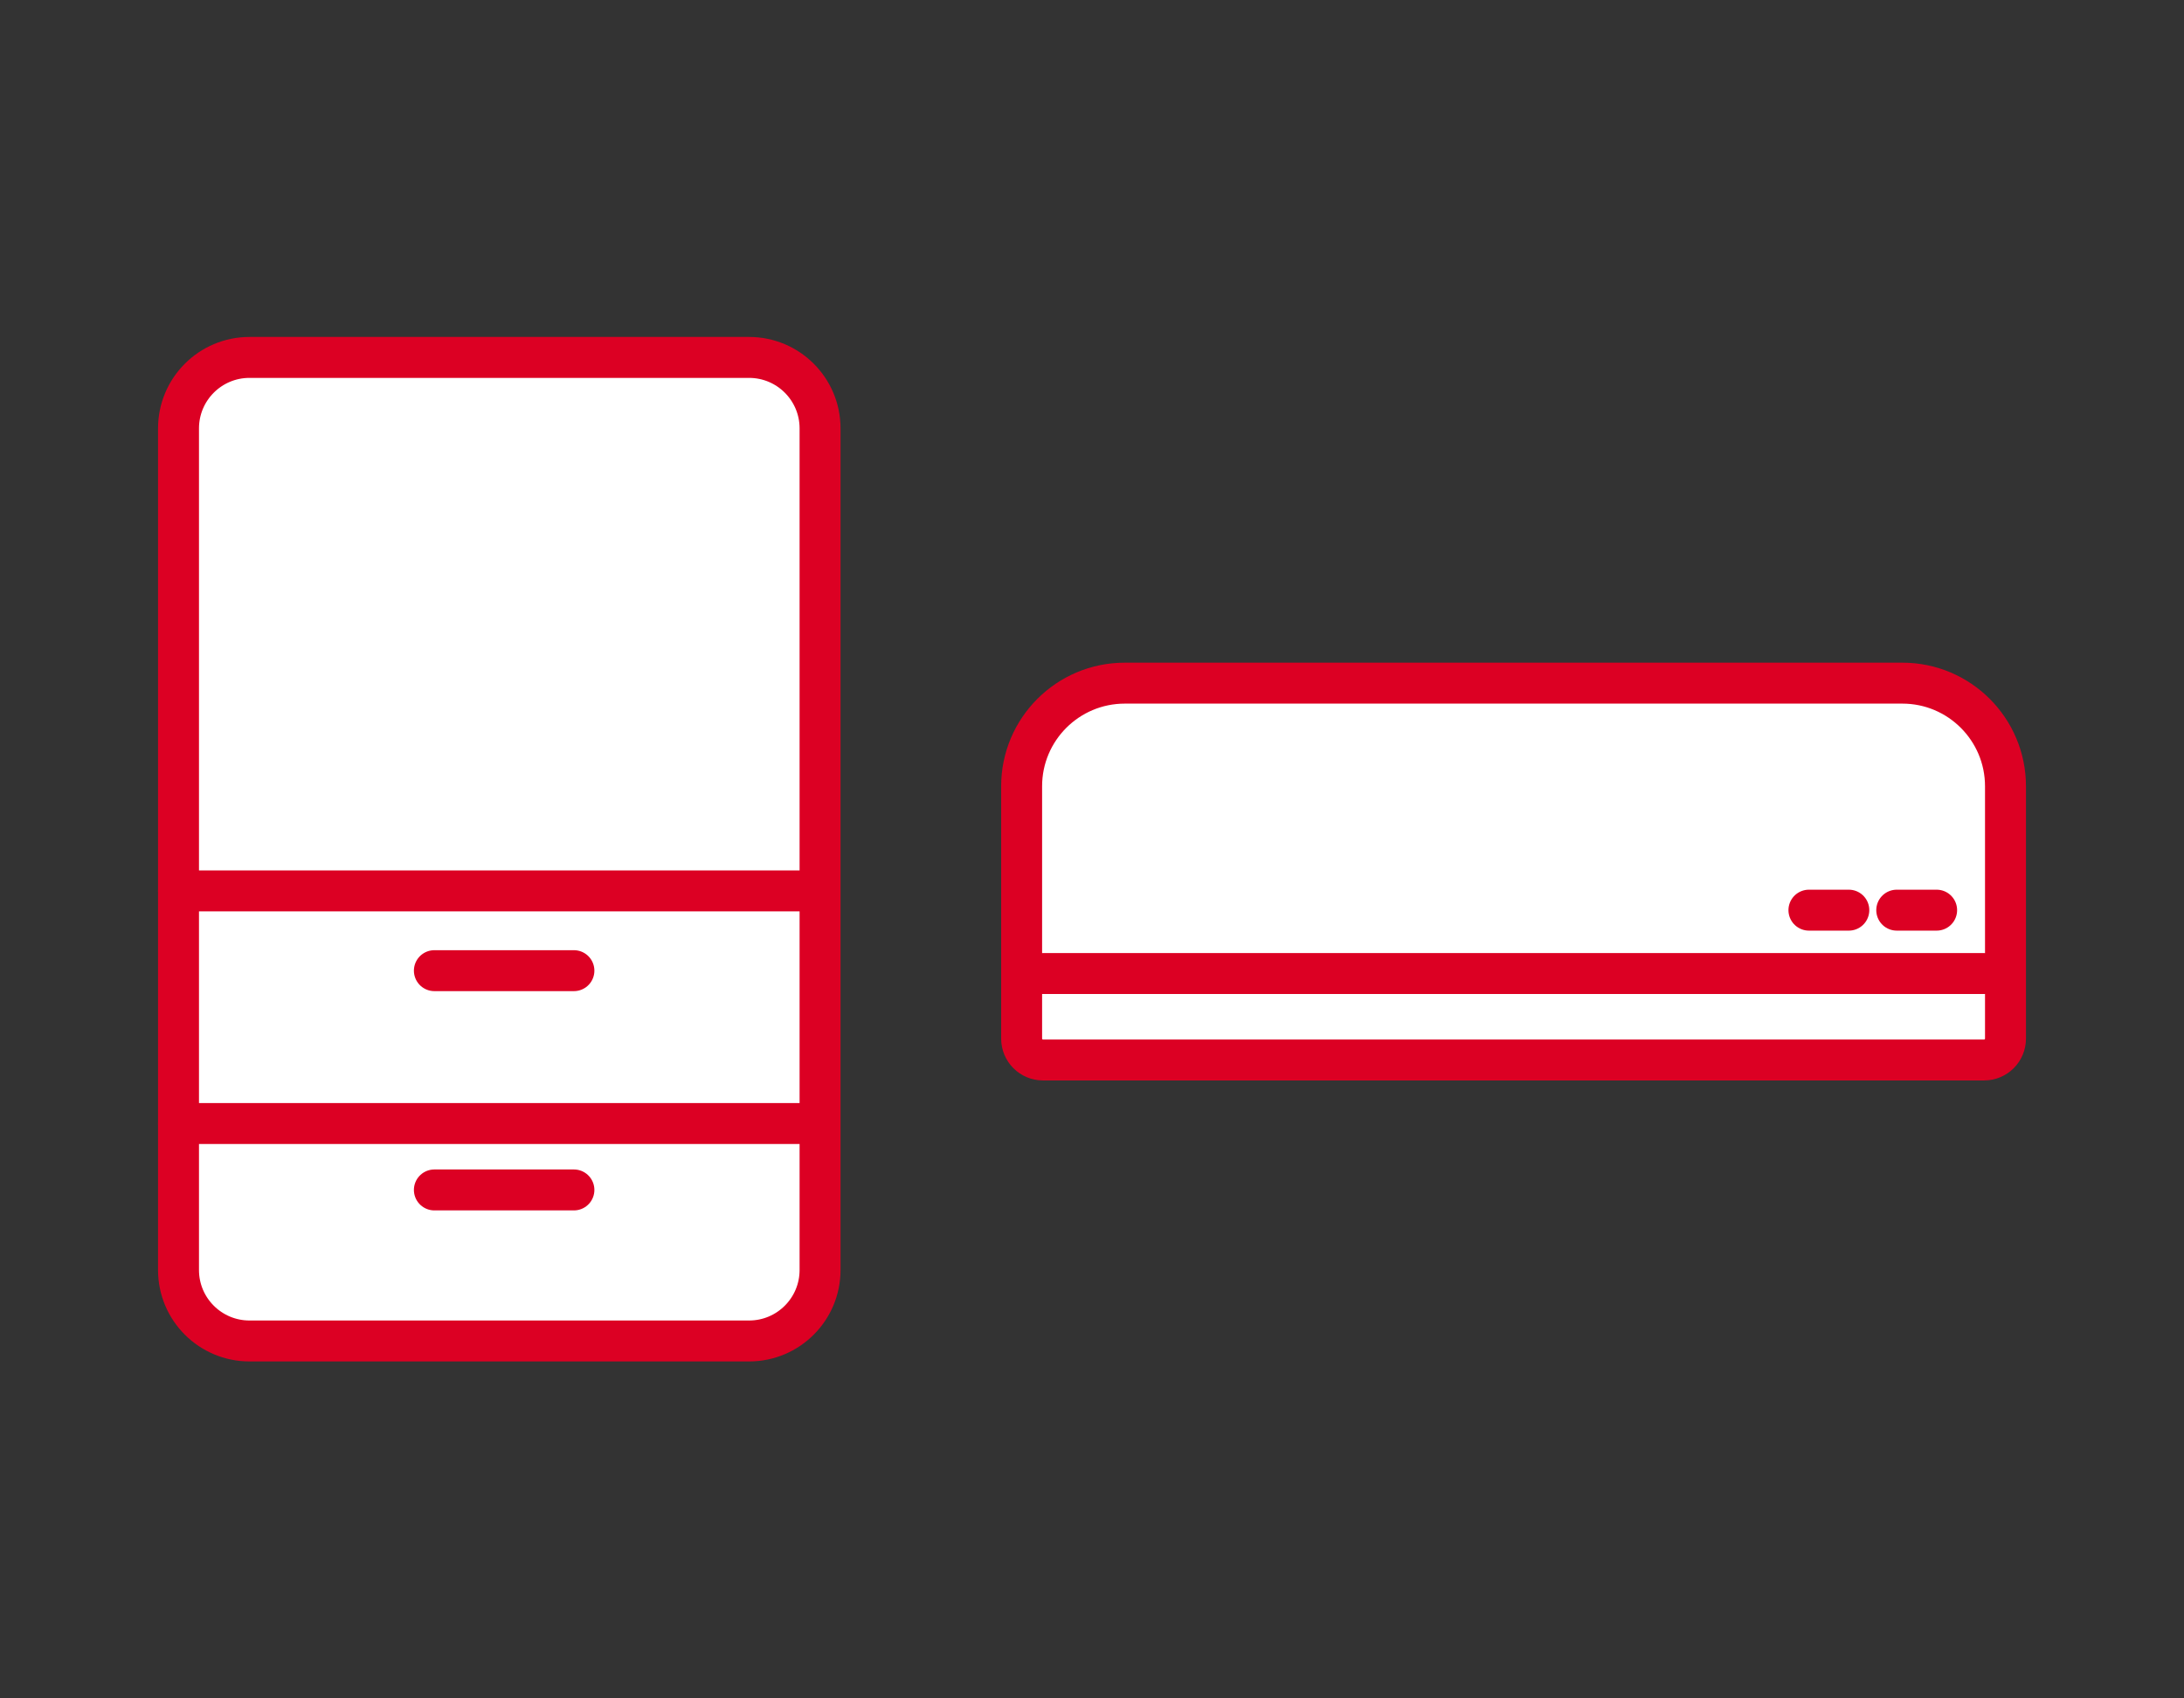 <?xml version="1.0" encoding="UTF-8"?>
<svg id="_レイヤー_2" data-name="レイヤー_2" xmlns="http://www.w3.org/2000/svg" viewBox="0 0 144 112">
  <rect x="0" y="0" width="144" height="112" fill="#333333" stroke="none"/>
  <defs>
    <style>
      .cls-1 {
        fill: none;
        opacity: .4;
      }

      .cls-2 {
        fill: #fff;
        stroke: #dc0023;
        stroke-linecap: round;
        stroke-linejoin: round;
        stroke-width: 2.7px;
      }
    </style>
  </defs>
  <g id="_画像" data-name="画像">
    <g>
      <g>
        <g>
          <path class="cls-2" d="M49.39,23.57H16.45c-2.59,0-4.68,2.1-4.68,4.68v55.5c0,2.59,2.1,4.68,4.68,4.68h32.94c2.59,0,4.68-2.1,4.68-4.68V28.25c0-2.59-2.1-4.68-4.68-4.68h0Z"/>
          <line class="cls-2" x1="53.62" y1="58.75" x2="11.77" y2="58.75"/>
          <line class="cls-2" x1="37.84" y1="64.01" x2="28.64" y2="64.01"/>
          <line class="cls-2" x1="37.84" y1="78.47" x2="28.64" y2="78.47"/>
          <line class="cls-2" x1="53.62" y1="74.09" x2="11.77" y2="74.09"/>
        </g>
        <g>
          <path class="cls-2" d="M125.43,45.05h-51.27c-3.75,0-6.8,3.04-6.8,6.8v16.64c0,.78.63,1.41,1.41,1.41h62.05c.78,0,1.41-.63,1.41-1.41v-16.64c0-3.75-3.04-6.8-6.8-6.8h0Z"/>
          <line class="cls-2" x1="68.77" y1="64.2" x2="130.82" y2="64.2"/>
          <line class="cls-2" x1="119.27" y1="60.02" x2="121.9" y2="60.02"/>
          <line class="cls-2" x1="125.06" y1="60.02" x2="127.69" y2="60.02"/>
        </g>
      </g>
      <rect class="cls-1" width="144" height="112"/>
    </g>
  </g>
</svg>
